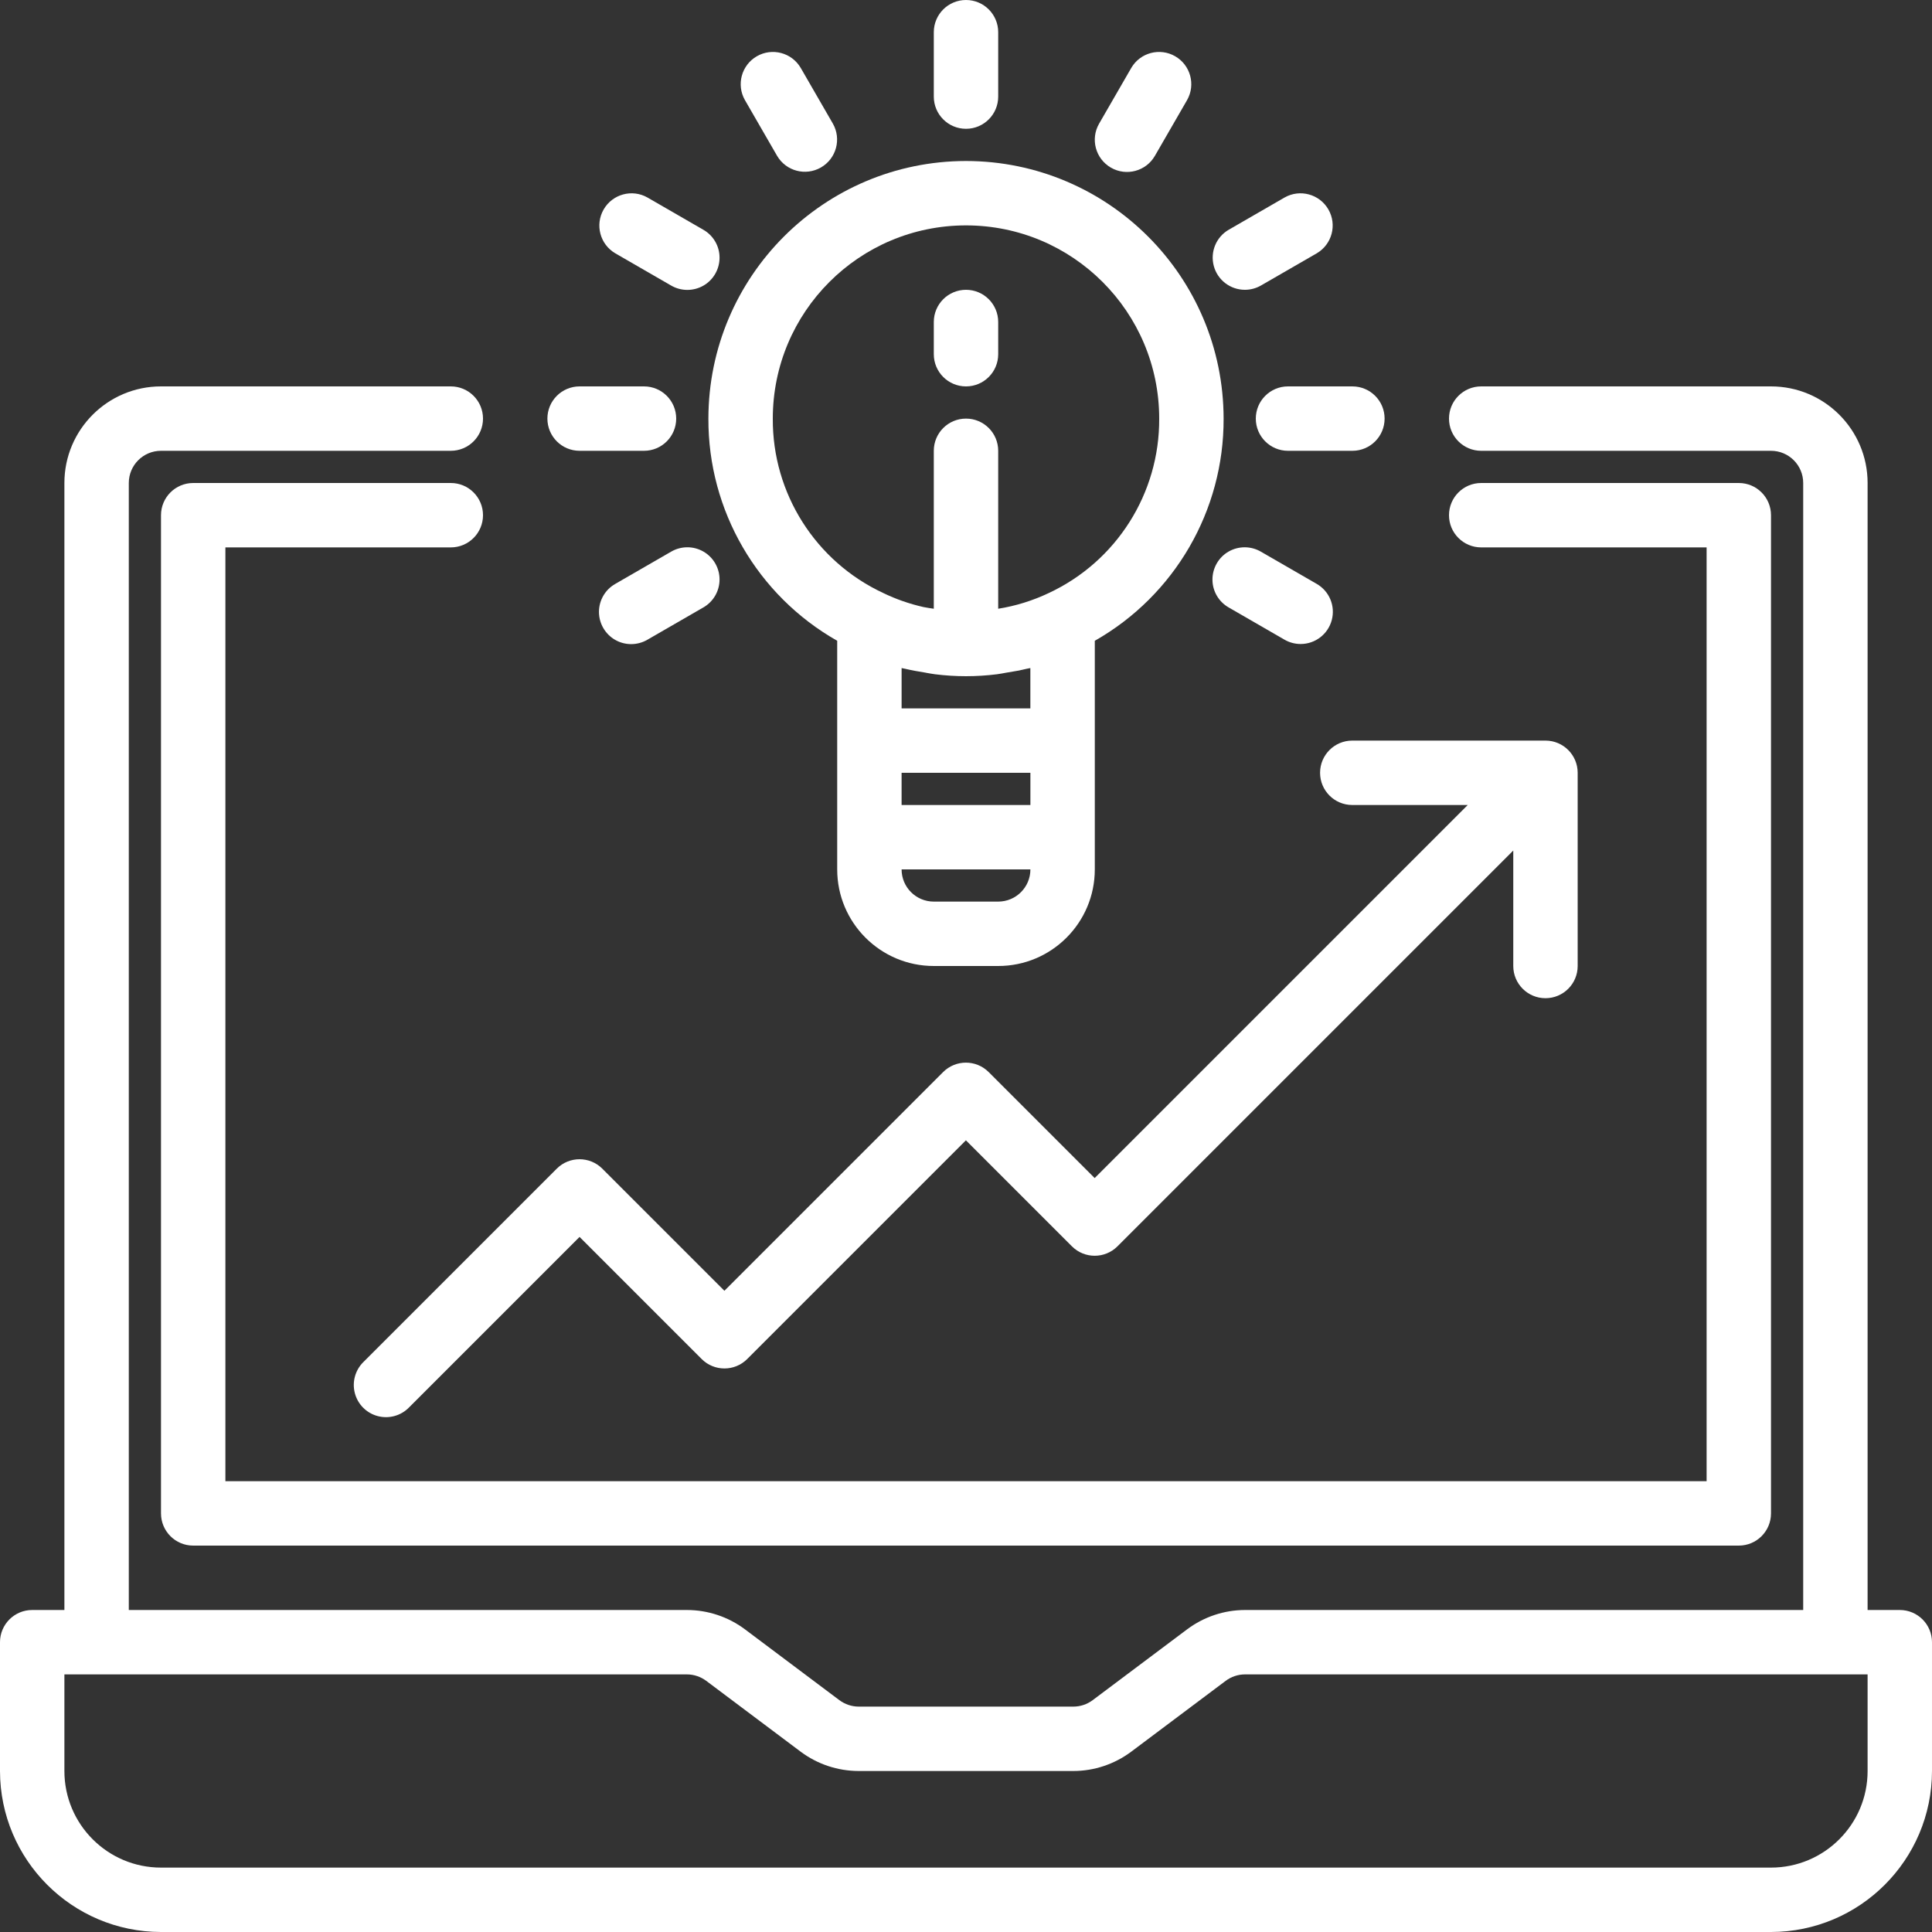 <?xml version="1.0" encoding="UTF-8"?>
<svg xmlns="http://www.w3.org/2000/svg" id="Layer_2" viewBox="0 0 480 480">
  <rect x="0" y="0" width="480" height="480" fill="#333333" stroke="none"/>
  <defs>
    <style>.cls-1{fill:#fff;}</style>
  </defs>
  <g id="Layer_1-2">
    <path class="cls-1" d="m472,400h-8V120c0-13.25-10.75-24-24-24h-72c-4.42,0-8,3.58-8,8s3.58,8,8,8h72c4.42,0,8,3.58,8,8v280h-138.66c-5.19,0-10.24,1.69-14.4,4.8l-23.47,17.6c-1.39,1.04-3.07,1.6-4.8,1.6h-53.33c-1.73,0-3.41-.57-4.8-1.6l-23.46-17.6c-4.16-3.11-9.21-4.79-14.4-4.8H32V120c0-4.42,3.58-8,8-8h72c4.42,0,8-3.58,8-8s-3.58-8-8-8H40c-13.25,0-24,10.75-24,24v280h-8c-4.42,0-8,3.58-8,8v32c.03,22.08,17.92,39.97,40,40h400c22.08-.03,39.97-17.92,40-40v-32c0-4.42-3.58-8-8-8Zm-8,40c0,13.25-10.75,24-24,24H40c-13.25,0-24-10.75-24-24v-24h154.66c1.73,0,3.41.57,4.8,1.6l23.46,17.6c4.16,3.11,9.21,4.79,14.4,4.8h53.33c5.19,0,10.24-1.69,14.4-4.8l23.47-17.6c1.39-1.04,3.07-1.6,4.8-1.6h154.68v24Z"></path>
    <path class="cls-1" d="m112,120H48c-4.42,0-8,3.58-8,8v248c0,4.42,3.58,8,8,8h384c4.42,0,8-3.58,8-8v-248c0-4.42-3.58-8-8-8h-64c-4.42,0-8,3.58-8,8s3.58,8,8,8h56v232H56v-232h56c4.42,0,8-3.58,8-8s-3.58-8-8-8Z"></path>
    <path class="cls-1" d="m138.34,290.34l-48,48c-2.08,2.01-2.91,4.98-2.18,7.78.73,2.8,2.91,4.98,5.71,5.71,2.8.73,5.77-.1,7.78-2.18l42.34-42.34,30.34,30.34c3.12,3.12,8.19,3.12,11.31,0l54.34-54.34,26.34,26.34c3.12,3.12,8.19,3.12,11.31,0l98.34-98.34v28.69c0,4.42,3.58,8,8,8s8-3.58,8-8v-48c0-4.42-3.58-8-8-8h-48c-4.42,0-8,3.58-8,8s3.58,8,8,8h28.69l-92.69,92.69-26.34-26.34c-3.12-3.12-8.19-3.12-11.31,0l-54.34,54.34-30.34-30.34c-3.12-3.12-8.19-3.12-11.31,0Z"></path>
    <path class="cls-1" d="m240,40c-35.33.04-63.96,28.67-64,64-.09,22.83,12.15,43.93,32,55.2v56.8c0,13.25,10.75,24,24,24h16c13.25,0,24-10.75,24-24v-56.8c19.85-11.27,32.09-32.37,32-55.2-.04-35.33-28.67-63.96-64-64Zm-9.98,127.14c.8.12,1.53.3,2.3.38,5.1.64,10.26.64,15.36,0,.76-.09,1.5-.25,2.24-.38,1.77-.27,3.54-.59,5.27-1.01.27-.07.54-.08.8-.15v10.02h-31.99v-10.02c.27.07.56.09.8.16,1.74.41,3.48.72,5.21.99Zm-6.02,24.86h32v8h-32v-8Zm24,32h-16c-4.42,0-8-3.58-8-8h32c0,4.42-3.58,8-8,8Zm12.52-76.64c-3.97,1.88-8.18,3.19-12.52,3.88v-39.24c0-4.42-3.58-8-8-8s-8,3.58-8,8v39.24c-.84-.14-1.69-.23-2.52-.41-3.48-.78-6.85-1.95-10.05-3.5-16.82-7.84-27.54-24.77-27.43-43.33,0-26.51,21.49-48,48-48s48,21.49,48,48c.11,18.58-10.63,35.52-27.48,43.36Z"></path>
    <path class="cls-1" d="m240,32c4.42,0,8-3.58,8-8V8c0-4.42-3.58-8-8-8s-8,3.58-8,8v16c0,4.42,3.58,8,8,8Z"></path>
    <path class="cls-1" d="m193.07,38.72c2.23,3.8,7.09,5.08,10.9,2.88s5.13-7.06,2.96-10.88l-8-13.86c-2.23-3.79-7.09-5.08-10.9-2.88s-5.13,7.06-2.96,10.88l8,13.86Z"></path>
    <path class="cls-1" d="m152.86,62.93l13.86,8c2.48,1.45,5.54,1.46,8.03.04s4.02-4.09,4.02-6.96-1.55-5.52-4.05-6.94l-13.86-8c-3.82-2.17-8.68-.85-10.88,2.96s-.91,8.68,2.88,10.9Z"></path>
    <path class="cls-1" d="m144,112h16c4.42,0,8-3.58,8-8s-3.58-8-8-8h-16c-4.42,0-8,3.58-8,8s3.58,8,8,8Z"></path>
    <path class="cls-1" d="m166.72,137.07l-13.86,8c-2.5,1.42-4.04,4.07-4.05,6.94,0,2.87,1.53,5.53,4.02,6.96,2.49,1.43,5.55,1.41,8.03-.04l13.86-8c2.5-1.42,4.04-4.07,4.05-6.94s-1.53-5.53-4.02-6.96-5.55-1.41-8.03.04Z"></path>
    <path class="cls-1" d="m305.28,150.93l13.86,8c1.21.7,2.59,1.07,4,1.07,3.62,0,6.79-2.43,7.73-5.93s-.59-7.19-3.73-9l-13.86-8c-2.48-1.45-5.54-1.46-8.03-.04s-4.02,4.09-4.02,6.96,1.55,5.52,4.05,6.94Z"></path>
    <path class="cls-1" d="m312,104c0,4.42,3.58,8,8,8h16c4.42,0,8-3.58,8-8s-3.58-8-8-8h-16c-4.42,0-8,3.58-8,8Z"></path>
    <path class="cls-1" d="m309.29,72c1.4,0,2.79-.37,4-1.07l13.86-8c3.79-2.23,5.08-7.09,2.88-10.9s-7.06-5.13-10.88-2.96l-13.86,8c-3.14,1.81-4.66,5.5-3.73,9s4.11,5.93,7.73,5.93Z"></path>
    <path class="cls-1" d="m276,41.65c3.83,2.21,8.72.9,10.93-2.93l8-13.86c2.17-3.82.85-8.68-2.96-10.88-3.81-2.2-8.68-.91-10.9,2.88l-8,13.86c-2.21,3.83-.89,8.72,2.93,10.93Z"></path>
    <path class="cls-1" d="m240,72c-4.42,0-8,3.58-8,8v8c0,4.42,3.58,8,8,8s8-3.58,8-8v-8c0-4.42-3.58-8-8-8Z"></path>
  </g>
</svg>
